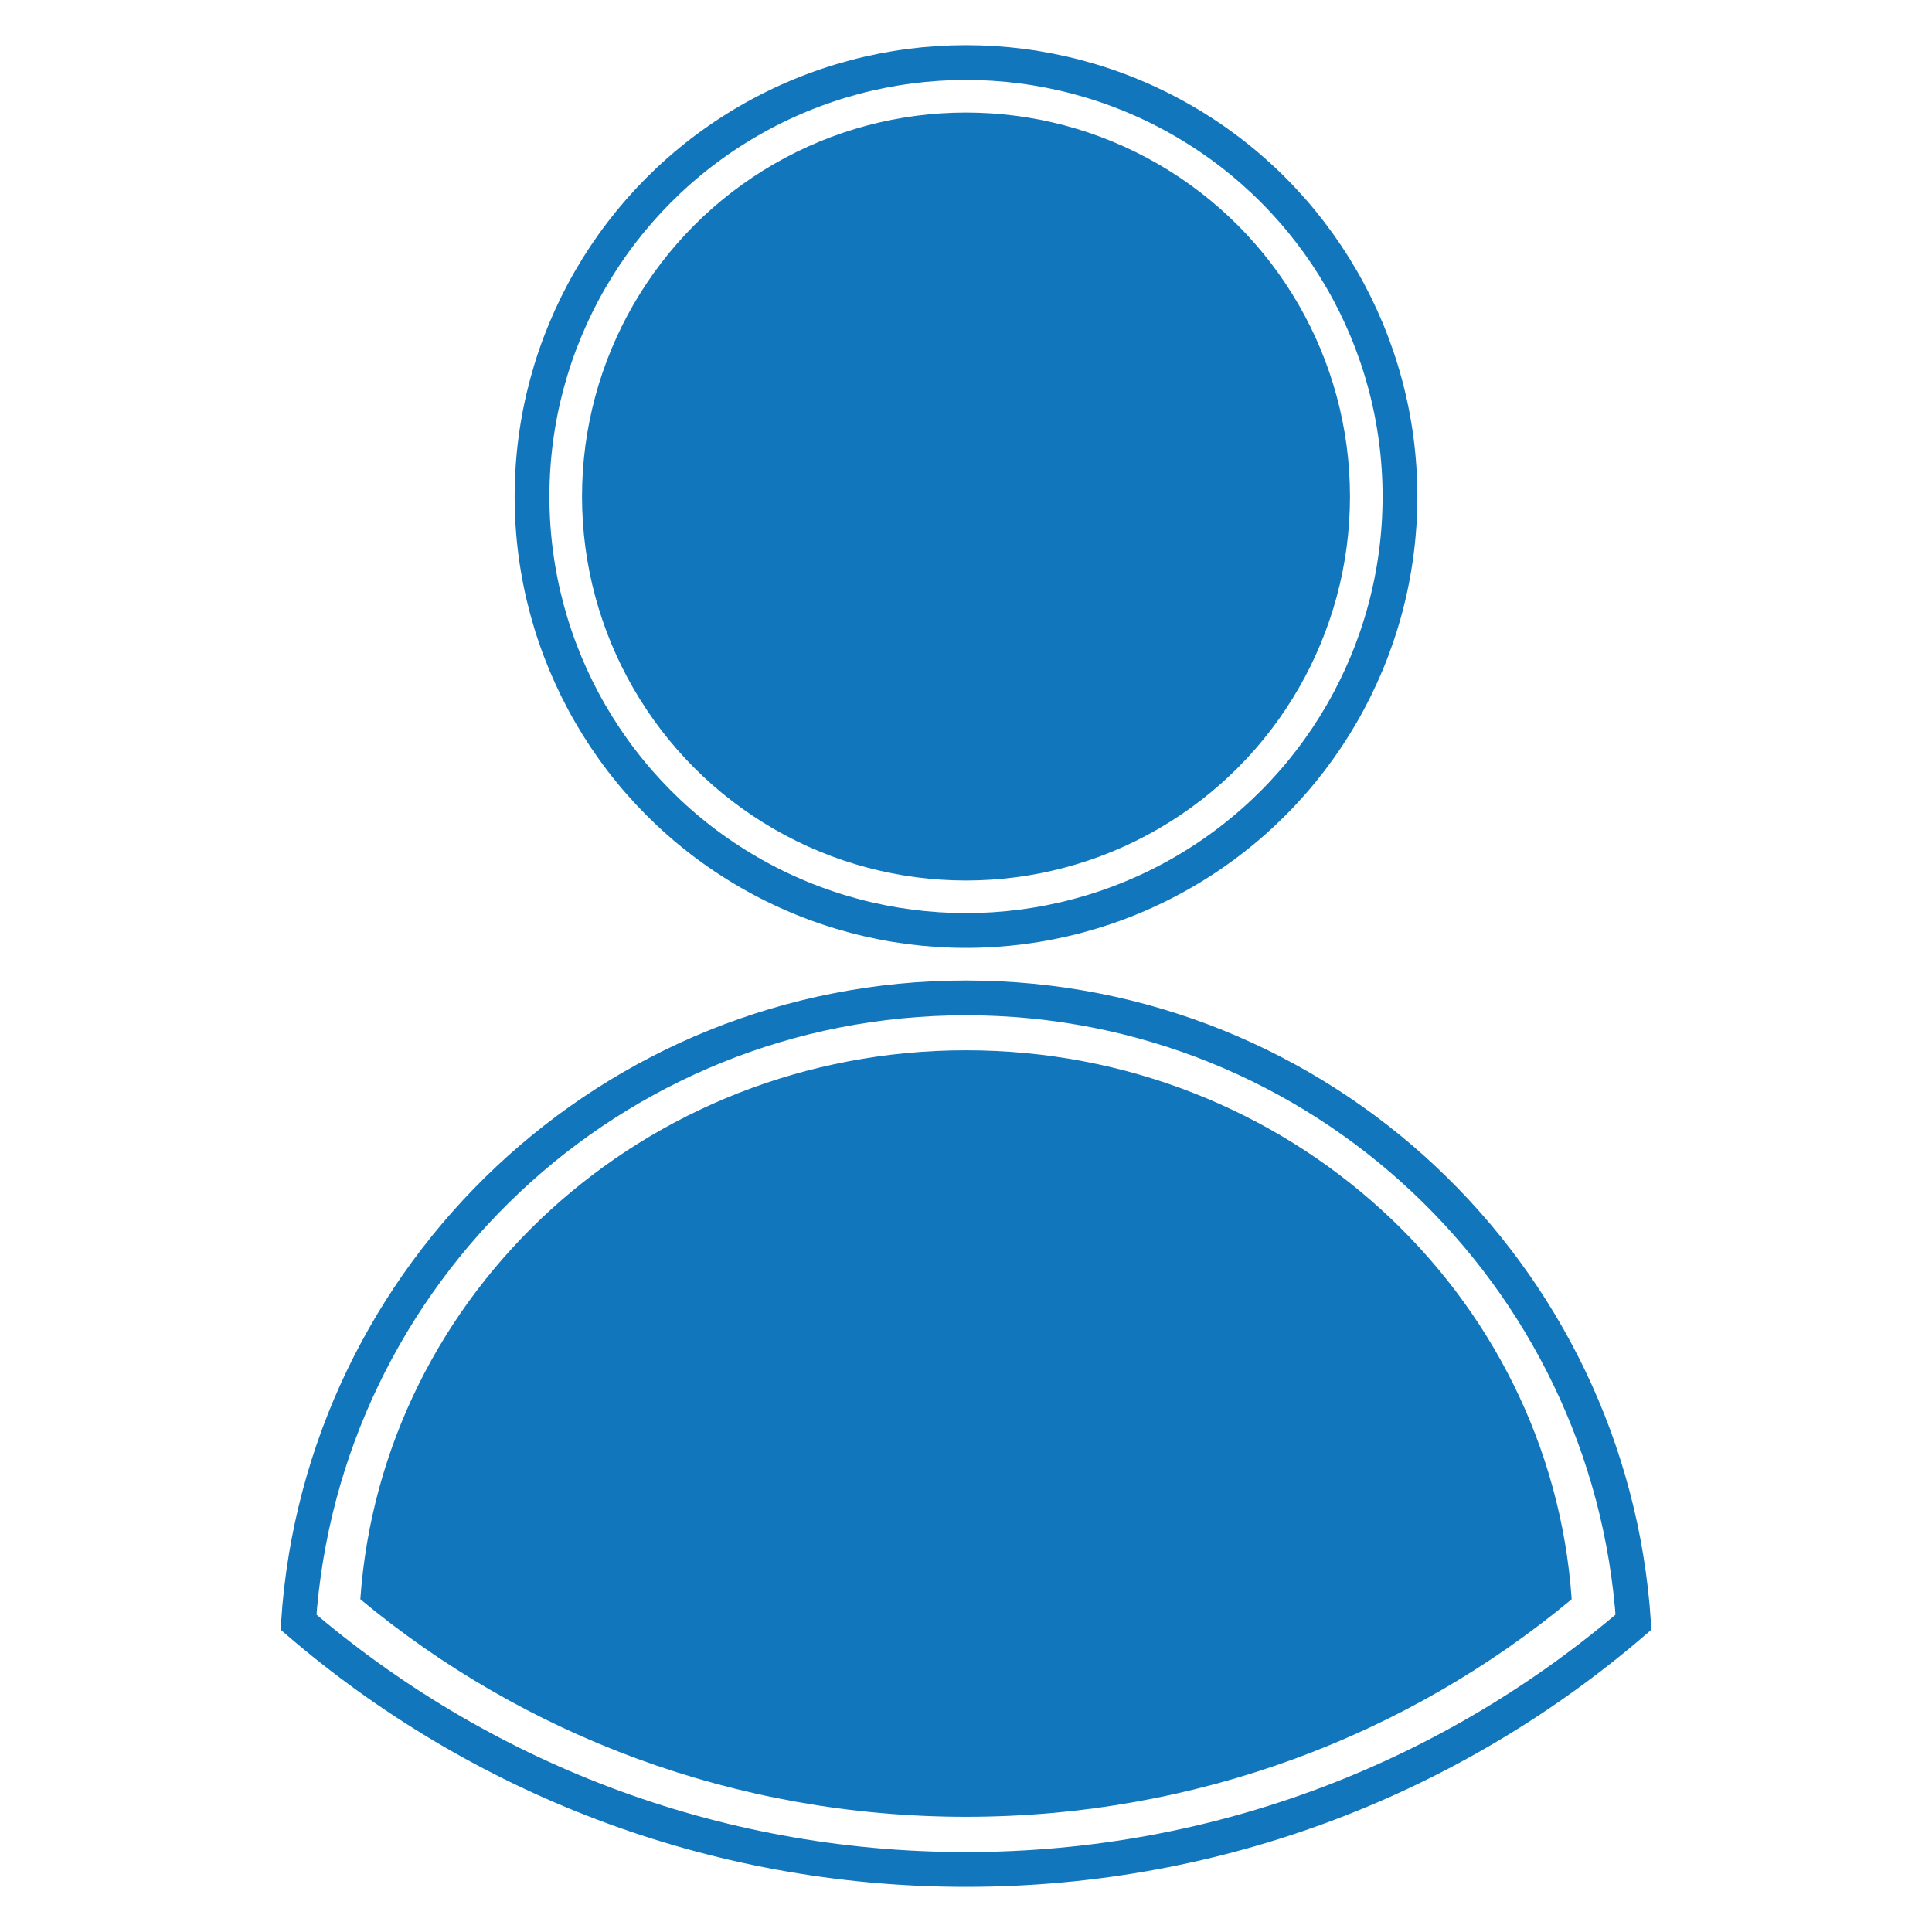 <?xml version="1.0" encoding="UTF-8"?><svg id="a" xmlns="http://www.w3.org/2000/svg" viewBox="0 0 80 80"><defs><style>.b{fill:#1176bc;}.c{fill:none;stroke:#1176bc;stroke-miterlimit:10;stroke-width:1.44px;}</style></defs><circle class="b" cx="40" cy="20.56" r="15.9"/><circle class="c" cx="40" cy="20.56" r="17.97"/><path class="b" d="M40,75.23c9.58,0,18.34-3.4,25.08-9.01-.88-12.69-11.76-22.73-25.08-22.73s-24.19,10.04-25.08,22.73c6.74,5.61,15.5,9.01,25.08,9.01Z"/><path class="c" d="M40,77.41c10.56,0,20.21-3.86,27.64-10.24-.97-14.44-12.96-25.85-27.64-25.85s-26.67,11.42-27.64,25.85c7.43,6.38,17.08,10.24,27.64,10.24Z"/></svg>